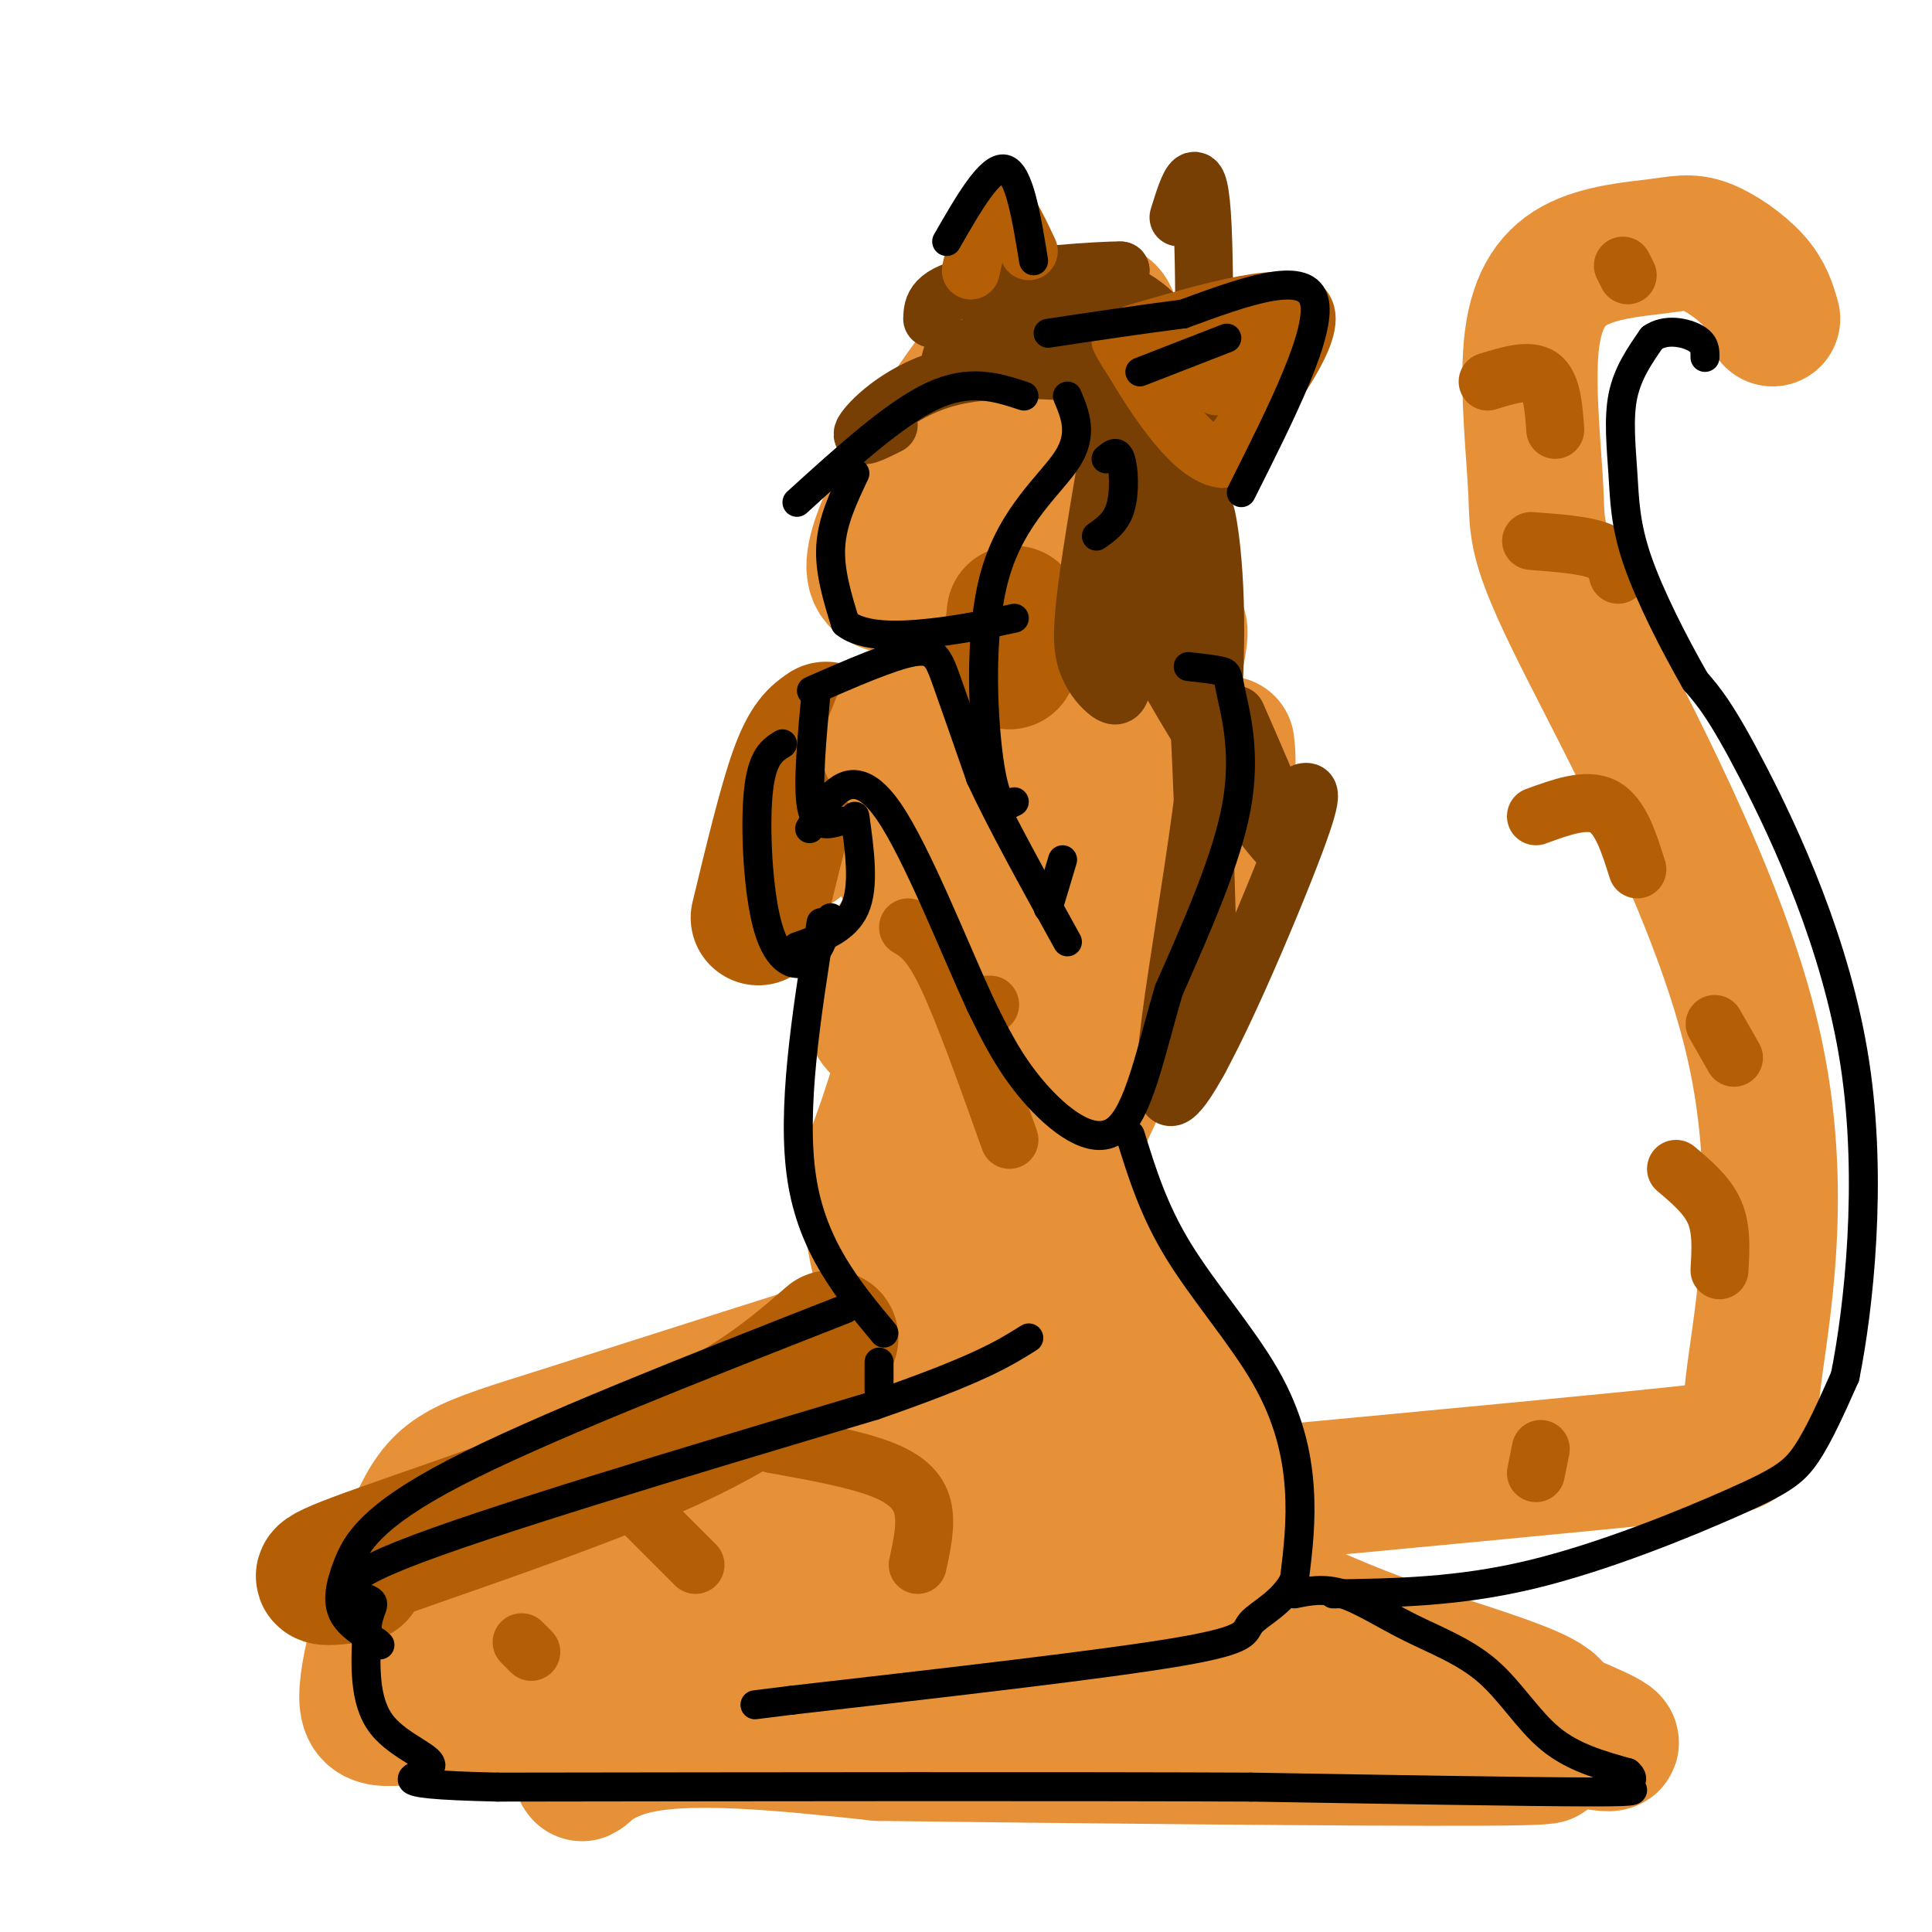 <svg viewBox='0 0 400 400' version='1.1' xmlns='http://www.w3.org/2000/svg' xmlns:xlink='http://www.w3.org/1999/xlink'><g fill='none' stroke='rgb(230,145,56)' stroke-width='28' stroke-linecap='round' stroke-linejoin='round'><path d='M216,67c-0.224,-1.290 -0.447,-2.579 -3,-1c-2.553,1.579 -7.434,6.028 -15,17c-7.566,10.972 -17.817,28.468 -17,35c0.817,6.532 12.704,2.101 20,-1c7.296,-3.101 10.003,-4.873 14,-10c3.997,-5.127 9.285,-13.608 12,-21c2.715,-7.392 2.858,-13.696 3,-20'/><path d='M230,66c-0.858,-3.501 -4.503,-2.252 -13,9c-8.497,11.252 -21.846,32.507 -20,32c1.846,-0.507 18.887,-22.775 24,-26c5.113,-3.225 -1.700,12.593 -4,21c-2.300,8.407 -0.086,9.402 2,8c2.086,-1.402 4.043,-5.201 6,-9'/><path d='M231,111c0.000,0.000 11.000,28.000 11,28'/><path d='M254,154c0.446,4.101 0.893,8.202 -5,23c-5.893,14.798 -18.125,40.292 -24,53c-5.875,12.708 -5.393,12.631 0,22c5.393,9.369 15.696,28.185 26,47'/><path d='M251,299c5.500,10.500 6.250,13.250 7,16'/><path d='M205,254c-30.511,42.956 -61.022,85.911 -75,103c-13.978,17.089 -11.422,8.311 0,5c11.422,-3.311 31.711,-1.156 52,1'/><path d='M182,363c36.089,0.467 100.311,1.133 125,1c24.689,-0.133 9.844,-1.067 -5,-2'/><path d='M193,281c-26.845,10.786 -53.690,21.571 -72,34c-18.310,12.429 -28.083,26.500 -34,33c-5.917,6.500 -7.976,5.429 25,5c32.976,-0.429 100.988,-0.214 169,0'/><path d='M281,353c37.085,-0.229 45.299,-0.801 5,0c-40.299,0.801 -129.109,2.973 -152,0c-22.891,-2.973 20.137,-11.093 47,-24c26.863,-12.907 37.560,-30.602 38,-33c0.440,-2.398 -9.377,10.502 -15,17c-5.623,6.498 -7.052,6.596 -15,11c-7.948,4.404 -22.414,13.116 -21,6c1.414,-7.116 18.707,-30.058 36,-53'/><path d='M204,277c6.823,-14.320 5.880,-23.619 7,-12c1.120,11.619 4.304,44.156 7,58c2.696,13.844 4.904,8.995 7,8c2.096,-0.995 4.081,1.863 6,-9c1.919,-10.863 3.771,-35.448 4,-39c0.229,-3.552 -1.165,13.928 3,29c4.165,15.072 13.888,27.734 18,30c4.112,2.266 2.614,-5.865 1,-12c-1.614,-6.135 -3.342,-10.273 -6,-15c-2.658,-4.727 -6.245,-10.043 -9,-12c-2.755,-1.957 -4.677,-0.556 -6,-2c-1.323,-1.444 -2.049,-5.735 -7,1c-4.951,6.735 -14.129,24.496 -24,33c-9.871,8.504 -20.436,7.752 -31,7'/><path d='M174,342c-17.193,1.148 -44.676,0.518 -48,-2c-3.324,-2.518 17.511,-6.922 34,-10c16.489,-3.078 28.632,-4.829 34,-16c5.368,-11.171 3.962,-31.763 2,-40c-1.962,-8.237 -4.481,-4.118 -7,0'/><path d='M189,274c-16.061,4.743 -52.712,16.600 -73,23c-20.288,6.400 -24.211,7.344 -29,17c-4.789,9.656 -10.443,28.023 -11,36c-0.557,7.977 3.984,5.565 15,5c11.016,-0.565 28.508,0.718 46,2'/><path d='M137,357c45.939,1.244 137.788,3.354 170,1c32.212,-2.354 4.788,-9.172 -15,-16c-19.788,-6.828 -31.939,-13.665 -29,-12c2.939,1.665 20.970,11.833 39,22'/><path d='M302,352c13.578,5.733 28.022,9.067 31,9c2.978,-0.067 -5.511,-3.533 -14,-7'/><path d='M228,127c4.311,-2.978 8.622,-5.956 -1,8c-9.622,13.956 -33.178,44.844 -42,61c-8.822,16.156 -2.911,17.578 3,19'/><path d='M188,215c3.191,11.418 9.669,30.462 13,44c3.331,13.538 3.514,21.569 4,30c0.486,8.431 1.273,17.264 4,0c2.727,-17.264 7.394,-60.623 15,-96c7.606,-35.377 18.152,-62.771 20,-63c1.848,-0.229 -5.003,26.708 -15,55c-9.997,28.292 -23.142,57.941 -27,57c-3.858,-0.941 1.571,-32.470 7,-64'/><path d='M209,178c0.003,-1.096 -3.489,28.164 -5,36c-1.511,7.836 -1.040,-5.751 1,-15c2.040,-9.249 5.650,-14.160 8,-19c2.350,-4.840 3.440,-9.611 4,1c0.560,10.611 0.588,36.603 2,41c1.412,4.397 4.206,-12.802 7,-30'/><path d='M186,224c-1.200,3.822 -2.400,7.644 -4,12c-1.600,4.356 -3.600,9.244 0,25c3.600,15.756 12.800,42.378 22,69'/><path d='M165,175c2.089,-3.756 4.178,-7.511 10,-12c5.822,-4.489 15.378,-9.711 18,-7c2.622,2.711 -1.689,13.356 -6,24'/></g>
<g fill='none' stroke='rgb(180,95,6)' stroke-width='28' stroke-linecap='round' stroke-linejoin='round'><path d='M171,151c-1.833,1.250 -3.667,2.500 -6,9c-2.333,6.500 -5.167,18.250 -8,30'/><path d='M172,277c-8.311,7.222 -16.622,14.444 -36,23c-19.378,8.556 -49.822,18.444 -62,23c-12.178,4.556 -6.089,3.778 0,3'/><path d='M209,137c0.000,0.000 1.000,-10.000 1,-10'/></g>
<g fill='none' stroke='rgb(230,145,56)' stroke-width='28' stroke-linecap='round' stroke-linejoin='round'><path d='M186,150c0.000,0.000 -2.000,5.000 -2,5'/><path d='M265,309c33.656,-3.164 67.311,-6.327 83,-8c15.689,-1.673 13.410,-1.854 15,-15c1.590,-13.146 7.047,-39.255 0,-70c-7.047,-30.745 -26.600,-66.125 -36,-85c-9.400,-18.875 -8.649,-21.245 -9,-29c-0.351,-7.755 -1.805,-20.895 -1,-30c0.805,-9.105 3.868,-14.175 9,-17c5.132,-2.825 12.334,-3.407 17,-4c4.666,-0.593 6.795,-1.198 10,0c3.205,1.198 7.487,4.199 10,7c2.513,2.801 3.256,5.400 4,8'/></g>
<g fill='none' stroke='rgb(120,63,4)' stroke-width='12' stroke-linecap='round' stroke-linejoin='round'><path d='M231,85c-2.437,14.108 -4.874,28.217 -6,37c-1.126,8.783 -0.941,12.241 0,15c0.941,2.759 2.638,4.820 4,6c1.362,1.180 2.389,1.480 3,0c0.611,-1.480 0.805,-4.740 1,-8'/><path d='M233,101c-2.156,6.111 -4.311,12.222 3,28c7.311,15.778 24.089,41.222 29,46c4.911,4.778 -2.044,-11.111 -9,-27'/><path d='M247,122c1.583,32.750 3.167,65.500 3,82c-0.167,16.500 -2.083,16.750 -4,17'/><path d='M270,164c1.268,-0.241 2.536,-0.482 -4,16c-6.536,16.482 -20.876,49.686 -24,47c-3.124,-2.686 4.967,-41.262 8,-69c3.033,-27.738 1.010,-44.640 0,-50c-1.010,-5.360 -1.005,0.820 -1,7'/><path d='M249,115c0.067,-13.933 0.733,-52.267 0,-68c-0.733,-15.733 -2.867,-8.867 -5,-2'/><path d='M221,65c-11.250,3.667 -22.500,7.333 -24,9c-1.500,1.667 6.750,1.333 15,1'/><path d='M209,74c8.292,1.488 16.583,2.976 14,3c-2.583,0.024 -16.042,-1.417 -26,1c-9.958,2.417 -16.417,8.690 -18,11c-1.583,2.310 1.708,0.655 5,-1'/><path d='M205,59c-3.582,0.825 -7.164,1.650 -3,1c4.164,-0.650 16.074,-2.776 23,-1c6.926,1.776 8.867,7.456 12,15c3.133,7.544 7.459,16.954 4,12c-3.459,-4.954 -14.703,-24.273 -17,-21c-2.297,3.273 4.351,29.136 11,55'/><path d='M235,120c0.857,-1.952 -2.500,-34.333 0,-30c2.500,4.333 10.857,45.381 13,48c2.143,2.619 -1.929,-33.190 -6,-69'/><path d='M242,69c-7.689,-12.822 -23.911,-10.378 -27,-10c-3.089,0.378 6.956,-1.311 17,-3'/><path d='M232,56c-3.622,-0.111 -21.178,1.111 -30,3c-8.822,1.889 -8.911,4.444 -9,7'/></g>
<g fill='none' stroke='rgb(180,95,6)' stroke-width='12' stroke-linecap='round' stroke-linejoin='round'><path d='M235,69c16.000,-4.667 32.000,-9.333 35,-5c3.000,4.333 -7.000,17.667 -17,31'/><path d='M253,95c-7.308,-0.730 -17.077,-18.055 -20,-23c-2.923,-4.945 1.000,2.489 4,6c3.000,3.511 5.077,3.099 8,0c2.923,-3.099 6.692,-8.885 9,-10c2.308,-1.115 3.154,2.443 4,6'/><path d='M258,74c1.956,0.133 4.844,-2.533 4,-2c-0.844,0.533 -5.422,4.267 -10,8'/><path d='M213,52c-2.500,-5.333 -5.000,-10.667 -7,-10c-2.000,0.667 -3.500,7.333 -5,14'/><path d='M336,55c0.000,0.000 1.000,2.000 1,2'/><path d='M308,79c4.333,-1.333 8.667,-2.667 11,-1c2.333,1.667 2.667,6.333 3,11'/><path d='M317,112c5.500,0.417 11.000,0.833 14,2c3.000,1.167 3.500,3.083 4,5'/><path d='M318,169c5.250,-1.917 10.500,-3.833 14,-2c3.500,1.833 5.250,7.417 7,13'/><path d='M355,212c0.000,0.000 4.000,7.000 4,7'/><path d='M347,242c3.250,2.750 6.500,5.500 8,9c1.500,3.500 1.250,7.750 1,12'/><path d='M319,300c0.000,0.000 -1.000,5.000 -1,5'/><path d='M160,299c8.267,1.489 16.533,2.978 22,5c5.467,2.022 8.133,4.578 9,8c0.867,3.422 -0.067,7.711 -1,12'/><path d='M132,312c0.000,0.000 12.000,12.000 12,12'/><path d='M108,340c0.000,0.000 2.000,2.000 2,2'/><path d='M205,208c0.000,0.000 -1.000,0.000 -1,0'/><path d='M188,192c2.250,1.333 4.500,2.667 8,10c3.500,7.333 8.250,20.667 13,34'/></g>
<g fill='none' stroke='rgb(0,0,0)' stroke-width='6' stroke-linecap='round' stroke-linejoin='round'><path d='M177,98c-2.333,4.917 -4.667,9.833 -5,15c-0.333,5.167 1.333,10.583 3,16'/><path d='M175,129c3.711,3.067 11.489,2.733 18,2c6.511,-0.733 11.756,-1.867 17,-3'/><path d='M212,82c-5.583,-1.833 -11.167,-3.667 -19,0c-7.833,3.667 -17.917,12.833 -28,22'/><path d='M221,82c1.637,3.929 3.274,7.857 0,13c-3.274,5.143 -11.458,11.500 -15,24c-3.542,12.500 -2.440,31.143 -1,40c1.440,8.857 3.220,7.929 5,7'/><path d='M229,95c1.156,-0.978 2.311,-1.956 3,0c0.689,1.956 0.911,6.844 0,10c-0.911,3.156 -2.956,4.578 -5,6'/><path d='M246,138c2.845,0.315 5.690,0.631 7,1c1.310,0.369 1.083,0.792 2,5c0.917,4.208 2.976,12.202 1,23c-1.976,10.798 -7.988,24.399 -14,38'/><path d='M242,205c-3.774,12.702 -6.208,25.458 -11,29c-4.792,3.542 -11.940,-2.131 -17,-8c-5.060,-5.869 -8.030,-11.935 -11,-18'/><path d='M203,208c-5.333,-11.583 -13.167,-31.542 -19,-40c-5.833,-8.458 -9.667,-5.417 -12,-3c-2.333,2.417 -3.167,4.208 -4,6'/><path d='M168,171c-0.667,1.000 -0.333,0.500 0,0'/><path d='M168,143c8.244,-3.600 16.489,-7.200 21,-8c4.511,-0.800 5.289,1.200 7,6c1.711,4.800 4.356,12.400 7,20'/><path d='M203,161c4.167,9.000 11.083,21.500 18,34'/><path d='M220,178c0.000,0.000 -3.000,10.000 -3,10'/><path d='M169,143c-0.917,9.750 -1.833,19.500 -1,24c0.833,4.500 3.417,3.750 6,3'/><path d='M162,154c-2.131,1.321 -4.262,2.643 -5,10c-0.738,7.357 -0.083,20.750 2,28c2.083,7.250 5.595,8.357 8,7c2.405,-1.357 3.702,-5.179 5,-9'/><path d='M177,169c1.000,7.250 2.000,14.500 0,19c-2.000,4.500 -7.000,6.250 -12,8'/><path d='M170,191c-3.083,19.417 -6.167,38.833 -4,53c2.167,14.167 9.583,23.083 17,32'/><path d='M234,235c2.405,7.774 4.810,15.548 10,24c5.190,8.452 13.167,17.583 18,26c4.833,8.417 6.524,16.119 7,23c0.476,6.881 -0.262,12.940 -1,19'/><path d='M268,327c-2.250,4.738 -7.375,7.083 -9,9c-1.625,1.917 0.250,3.405 -15,6c-15.250,2.595 -47.625,6.298 -80,10'/><path d='M164,352c-13.333,1.667 -6.667,0.833 0,0'/><path d='M268,330c3.048,-0.620 6.096,-1.241 10,0c3.904,1.241 8.665,4.343 14,7c5.335,2.657 11.244,4.869 16,9c4.756,4.131 8.359,10.180 13,14c4.641,3.820 10.321,5.410 16,7'/><path d='M337,367c2.119,1.690 -0.583,2.417 0,3c0.583,0.583 4.452,1.024 -8,1c-12.452,-0.024 -41.226,-0.512 -70,-1'/><path d='M259,370c-37.667,-0.167 -96.833,-0.083 -156,0'/><path d='M103,370c-26.750,-0.607 -15.625,-2.125 -14,-4c1.625,-1.875 -6.250,-4.107 -10,-9c-3.750,-4.893 -3.375,-12.446 -3,-20'/><path d='M76,337c0.286,-4.286 2.500,-5.000 0,-6c-2.500,-1.000 -9.714,-2.286 7,-9c16.714,-6.714 57.357,-18.857 98,-31'/><path d='M181,291c21.667,-7.500 26.833,-10.750 32,-14'/><path d='M182,282c0.000,0.000 0.000,6.000 0,6'/><path d='M175,271c-31.815,12.482 -63.631,24.964 -81,34c-17.369,9.036 -20.292,14.625 -22,19c-1.708,4.375 -2.202,7.536 -1,10c1.202,2.464 4.101,4.232 7,6'/><path d='M78,340c1.167,1.000 0.583,0.500 0,0'/><path d='M276,330c12.976,-0.196 25.952,-0.393 41,-4c15.048,-3.607 32.167,-10.625 42,-15c9.833,-4.375 12.381,-6.107 15,-10c2.619,-3.893 5.310,-9.946 8,-16'/><path d='M382,285c2.798,-13.833 5.792,-40.417 2,-65c-3.792,-24.583 -14.369,-47.167 -21,-60c-6.631,-12.833 -9.315,-15.917 -12,-19'/><path d='M351,141c-4.411,-7.727 -9.440,-17.545 -12,-25c-2.560,-7.455 -2.651,-12.545 -3,-18c-0.349,-5.455 -0.957,-11.273 0,-16c0.957,-4.727 3.478,-8.364 6,-12'/><path d='M342,70c2.844,-2.044 6.956,-1.156 9,0c2.044,1.156 2.022,2.578 2,4'/><path d='M257,102c8.500,-16.917 17.000,-33.833 15,-40c-2.000,-6.167 -14.500,-1.583 -27,3'/><path d='M245,65c-9.167,1.167 -18.583,2.583 -28,4'/><path d='M214,54c-1.500,-9.167 -3.000,-18.333 -6,-19c-3.000,-0.667 -7.500,7.167 -12,15'/><path d='M236,77c0.000,0.000 18.000,-7.000 18,-7'/></g>
</svg>